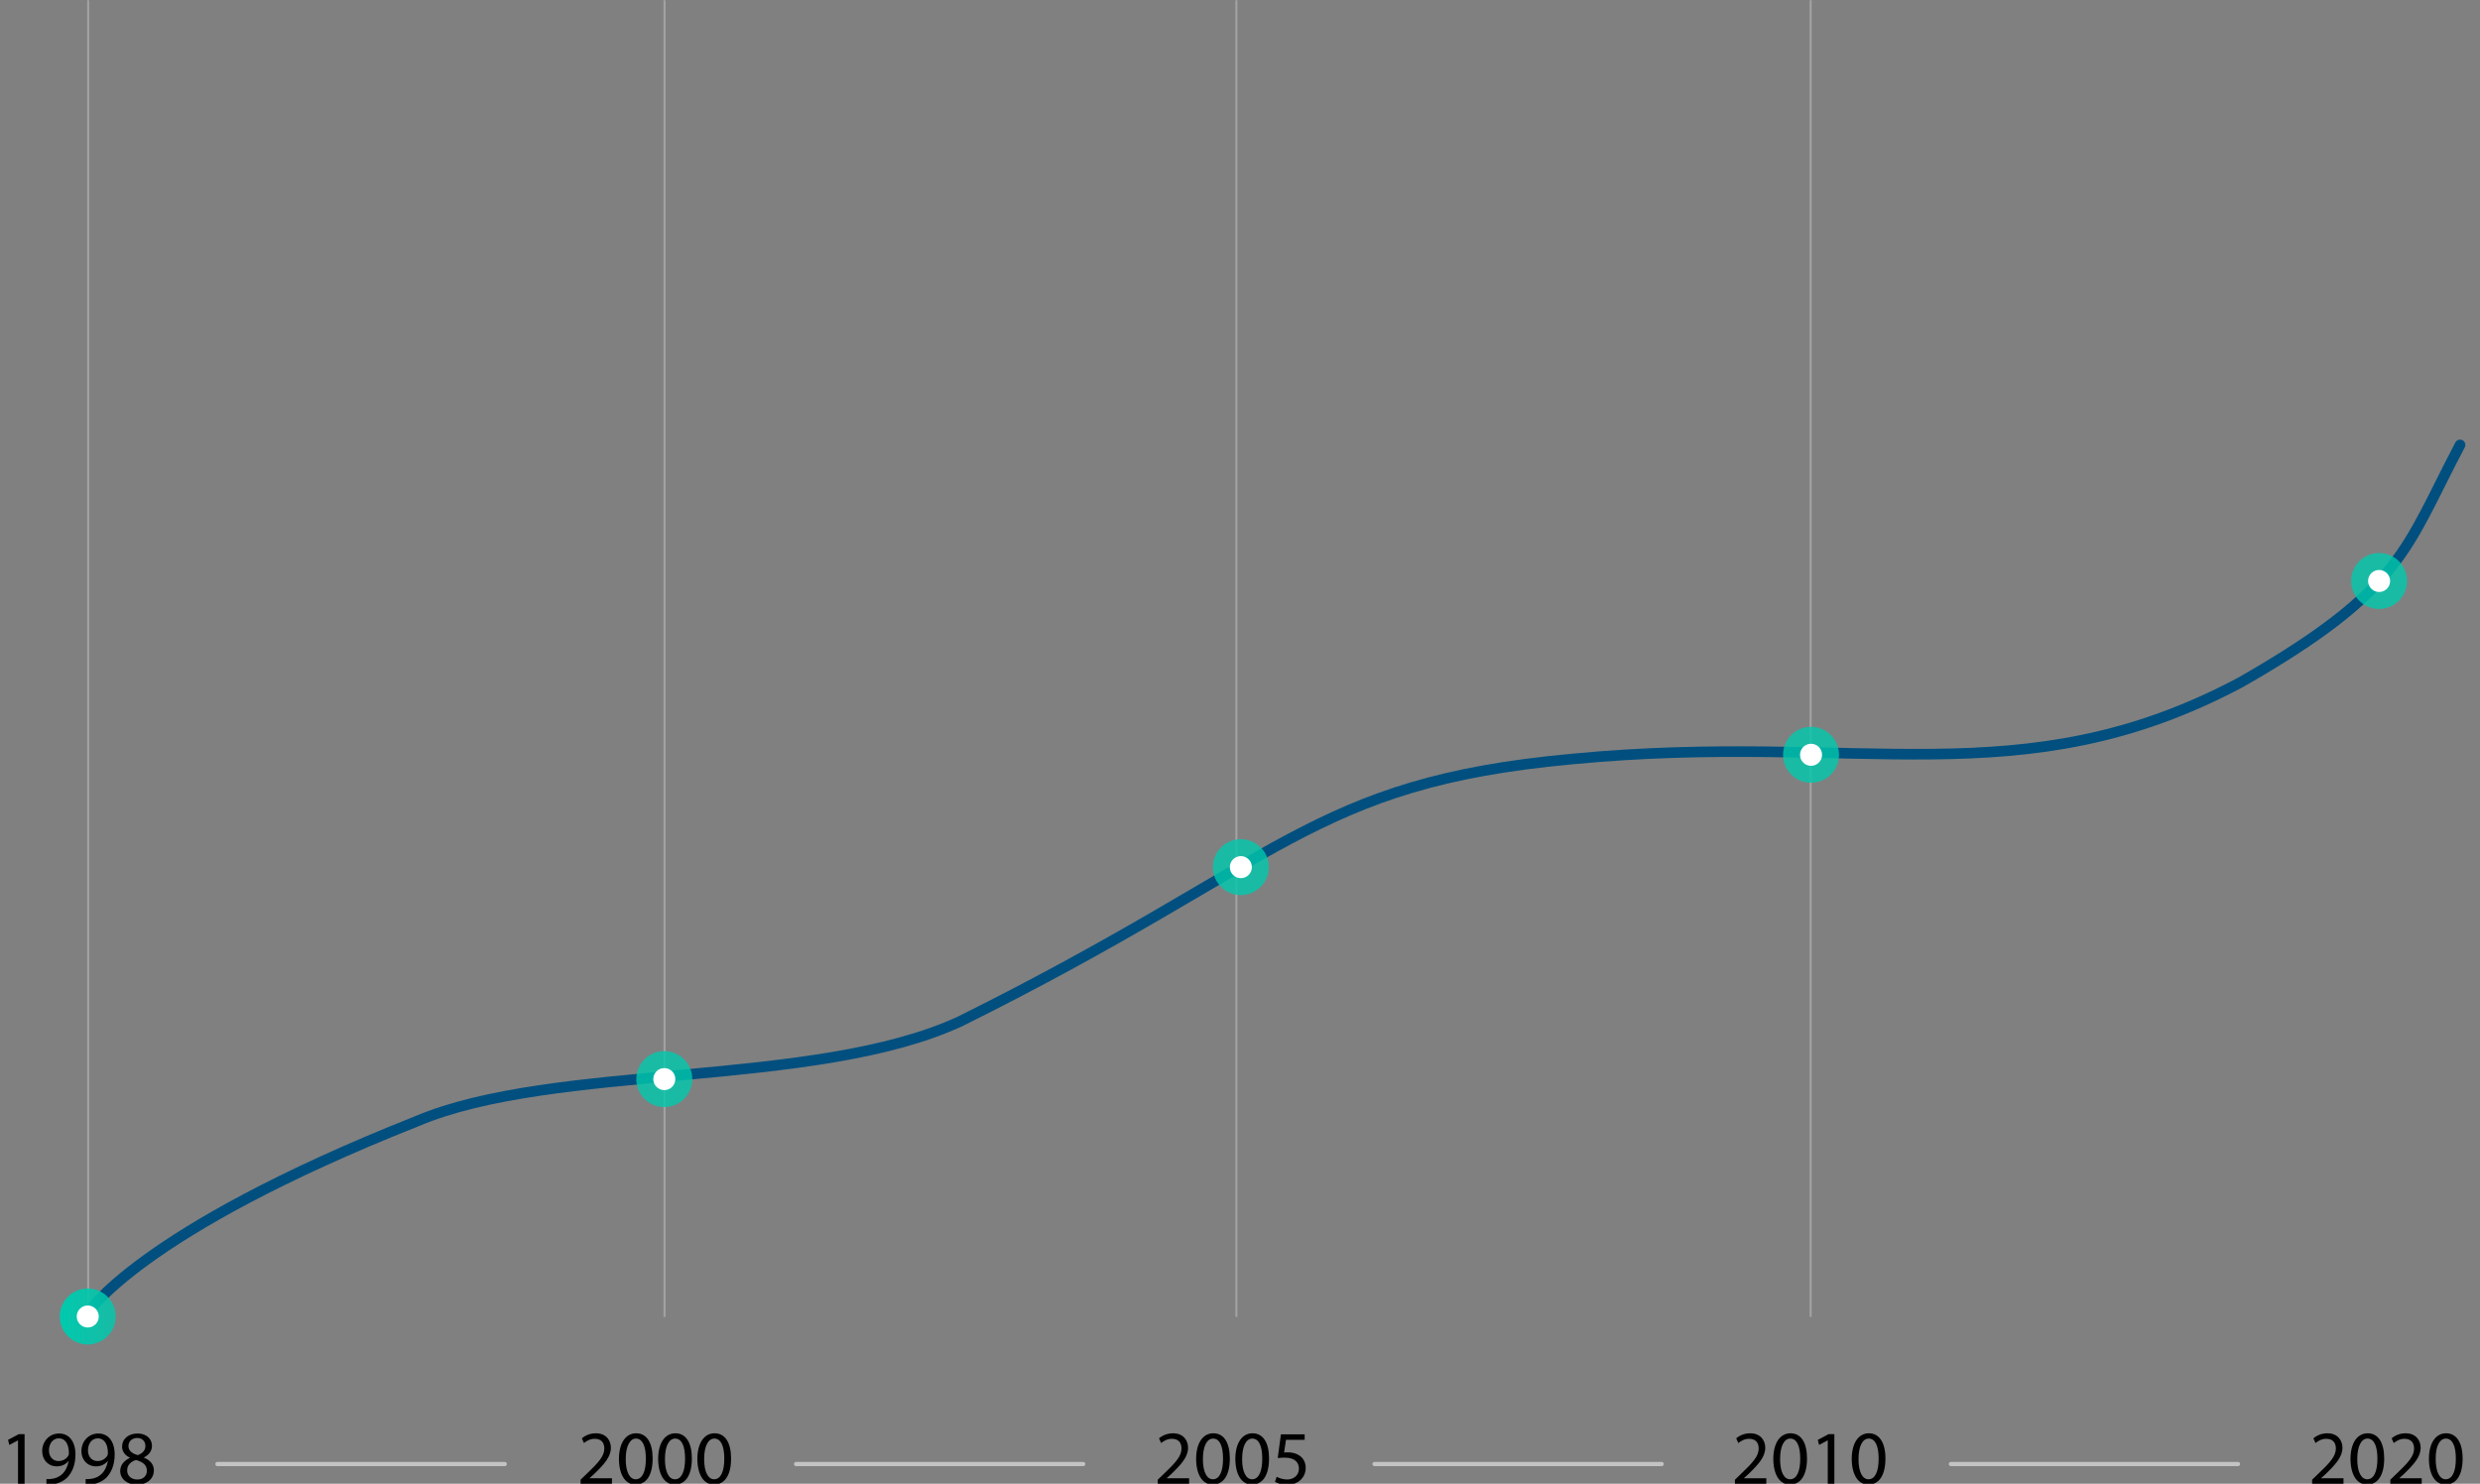 <?xml version="1.0" encoding="utf-8"?>
<!-- Generator: Adobe Illustrator 24.3.0, SVG Export Plug-In . SVG Version: 6.00 Build 0)  -->
<svg version="1.1" id="Capa_1" xmlns="http://www.w3.org/2000/svg" xmlns:xlink="http://www.w3.org/1999/xlink" x="0px" y="0px"
	 viewBox="0 0 1170 700" style="enable-background:new 0 0 1170 700;" xml:space="preserve">
<rect x="0" y="0" width="1170" height="700" fill="#808080" stroke="none"/>
<style type="text/css">
	.st0{opacity:0.3;fill:none;stroke:#F0F0F0;enable-background:new    ;}
	.st1{fill:none;stroke:#004F7F;stroke-width:5;stroke-linecap:round;}
	.st2{opacity:0.6;fill:#F0F0F0;enable-background:new    ;}
	.st3{fill:url(#SVGID_1_);}
	.st4{fill:#FFFFFF;}
	.st5{fill:url(#SVGID_2_);}
	.st6{fill:url(#SVGID_3_);}
	.st7{fill:url(#SVGID_4_);}
	.st8{fill:url(#SVGID_5_);}
</style>
<path class="st0" d="M41.6,621.3V0.1 M313.5,621.3V0.1 M583.3,621.3V0.1 M854.2,621.3V0.1"/>
<path class="st1" d="M41,620c0,0,23.5-38.6,155.6-91c64.8-27.5,187.7-15.4,256.3-47.1c153-76,165.7-112.5,288.8-123.8
	c136.1-13.1,211.7,19,315.4-36.2c76.6-43.8,77.6-62.9,103.5-112"/>
<path class="st2" d="M920.4,689.7h135.4c0.6,0,1,0.4,1,1s-0.4,1-1,1H920.4c-0.6,0-1-0.4-1-1S919.8,689.7,920.4,689.7z"/>
<path class="st2" d="M102.6,689.7h135.5c0.6,0,1,0.4,1,1s-0.4,1-1,1H102.6c-0.6,0-1-0.4-1-1S102,689.7,102.6,689.7z M375.6,689.7
	H511c0.6,0,1,0.4,1,1s-0.4,1-1,1H375.6c-0.6,0-1-0.4-1-1S375,689.7,375.6,689.7z M648.5,689.7h135.4c0.6,0,1,0.4,1,1s-0.4,1-1,1
	H648.5c-0.6,0-1-0.4-1-1S647.9,689.7,648.5,689.7z"/>
<linearGradient id="SVGID_1_" gradientUnits="userSpaceOnUse" x1="-886.554" y1="2.988" x2="-886.554" y2="1.989" gradientTransform="matrix(0 -26.42 -26.42 0 107.9 -22801.66)">
	<stop  offset="0" style="stop-color:#00C9AD"/>
	<stop  offset="1" style="stop-color:#00C9AD;stop-opacity:0.8"/>
</linearGradient>
<circle class="st3" cx="41.4" cy="621.1" r="13.2"/>
<circle class="st4" cx="41.4" cy="621.1" r="5.2"/>
<linearGradient id="SVGID_2_" gradientUnits="userSpaceOnUse" x1="-882.315" y1="2.988" x2="-882.315" y2="1.989" gradientTransform="matrix(0 -26.42 -26.42 0 107.9 -22801.66)">
	<stop  offset="0" style="stop-color:#00C9AD"/>
	<stop  offset="1" style="stop-color:#00C9AD;stop-opacity:0.8"/>
</linearGradient>
<circle class="st5" cx="313.4" cy="509.1" r="13.2"/>
<circle class="st4" cx="313.4" cy="509.1" r="5.2"/>
<linearGradient id="SVGID_3_" gradientUnits="userSpaceOnUse" x1="-878.53" y1="2.988" x2="-878.53" y2="1.989" gradientTransform="matrix(0 -26.42 -26.42 0 107.9 -22801.66)">
	<stop  offset="0" style="stop-color:#00C9AD"/>
	<stop  offset="1" style="stop-color:#00C9AD;stop-opacity:0.8"/>
</linearGradient>
<circle class="st6" cx="585.4" cy="409.1" r="13.2"/>
<circle class="st4" cx="585.4" cy="409.1" r="5.2"/>
<linearGradient id="SVGID_4_" gradientUnits="userSpaceOnUse" x1="-876.524" y1="2.988" x2="-876.524" y2="1.989" gradientTransform="matrix(0 -26.42 -26.42 0 107.9 -22801.66)">
	<stop  offset="0" style="stop-color:#00C9AD"/>
	<stop  offset="1" style="stop-color:#00C9AD;stop-opacity:0.8"/>
</linearGradient>
<circle class="st7" cx="854.4" cy="356.1" r="13.2"/>
<circle class="st4" cx="854.4" cy="356.1" r="5.2"/>
<linearGradient id="SVGID_5_" gradientUnits="userSpaceOnUse" x1="-873.42" y1="2.988" x2="-873.42" y2="1.989" gradientTransform="matrix(0 -26.42 -26.42 0 107.9 -22801.66)">
	<stop  offset="0" style="stop-color:#00C9AD"/>
	<stop  offset="1" style="stop-color:#00C9AD;stop-opacity:0.8"/>
</linearGradient>
<circle class="st8" cx="1122.4" cy="274.1" r="13.2"/>
<circle class="st4" cx="1122.4" cy="274.1" r="5.2"/>
<g>
	<g>
		<path d="M8.5,679.5L8.5,679.5l-4.1,2.2l-0.6-2.4l5.1-2.7h2.7V700H8.5V679.5z"/>
		<path d="M21.9,697.8c0.7,0.1,1.5,0,2.5-0.1c1.8-0.2,3.6-1,4.9-2.2c1.5-1.4,2.6-3.5,3.1-6.2l-0.1,0c-1.3,1.6-3.2,2.5-5.5,2.5
			c-4.2,0-6.9-3.2-6.9-7.2c0-4.4,3.2-8.3,8-8.3c4.8,0,7.7,3.9,7.7,9.9c0,5.1-1.7,8.7-4,11c-1.8,1.7-4.3,2.8-6.8,3.1
			c-1.1,0.2-2.2,0.2-2.9,0.2V697.8z M23.1,684.3c0,2.9,1.8,5,4.5,5c2.1,0,3.8-1.1,4.6-2.5c0.2-0.3,0.3-0.6,0.3-1.2c0-4-1.5-7-4.8-7
			C25,678.6,23.1,681,23.1,684.3z"/>
		<path d="M40.4,697.8c0.7,0.1,1.5,0,2.5-0.1c1.8-0.2,3.6-1,4.9-2.2c1.5-1.4,2.6-3.5,3.1-6.2l-0.1,0c-1.3,1.6-3.2,2.5-5.5,2.5
			c-4.2,0-6.9-3.2-6.9-7.2c0-4.4,3.2-8.3,8-8.3c4.8,0,7.7,3.9,7.7,9.9c0,5.1-1.7,8.7-4,11c-1.8,1.7-4.3,2.8-6.8,3.1
			c-1.1,0.2-2.2,0.2-2.9,0.2V697.8z M41.5,684.3c0,2.9,1.8,5,4.5,5c2.1,0,3.8-1.1,4.6-2.5c0.2-0.3,0.3-0.6,0.3-1.2c0-4-1.5-7-4.8-7
			C43.4,678.6,41.5,681,41.5,684.3z"/>
		<path d="M56.7,694.1c0-2.9,1.8-5,4.6-6.3l0-0.1c-2.6-1.2-3.7-3.2-3.7-5.2c0-3.7,3.1-6.2,7.3-6.2c4.5,0,6.8,2.8,6.8,5.8
			c0,2-1,4.1-3.8,5.5v0.1c2.9,1.1,4.7,3.2,4.7,6c0,4.1-3.5,6.8-8,6.8C59.7,700.4,56.7,697.5,56.7,694.1z M69.3,693.9
			c0-2.8-2-4.2-5.1-5.1c-2.7,0.8-4.2,2.6-4.2,4.8c-0.1,2.4,1.7,4.4,4.7,4.4C67.5,698.1,69.3,696.3,69.3,693.9z M60.6,682.2
			c0,2.3,1.8,3.6,4.4,4.3c2-0.7,3.6-2.1,3.6-4.3c0-1.8-1.1-3.8-4-3.8C62.1,678.5,60.6,680.2,60.6,682.2z"/>
		<path d="M273.9,700v-1.9l2.5-2.4c6-5.7,8.7-8.7,8.7-12.3c0-2.4-1.1-4.6-4.6-4.6c-2.1,0-3.9,1.1-5,2l-1-2.2
			c1.6-1.4,3.9-2.4,6.6-2.4c5,0,7.1,3.5,7.1,6.8c0,4.3-3.1,7.8-8.1,12.6l-1.9,1.7v0.1h10.5v2.6H273.9z"/>
		<path d="M307.9,688.1c0,7.9-3,12.3-8.1,12.3c-4.6,0-7.7-4.3-7.8-12c0-7.9,3.4-12.2,8.1-12.2C305.1,676.2,307.9,680.6,307.9,688.1z
			 M295.2,688.4c0,6.1,1.9,9.5,4.7,9.5c3.2,0,4.8-3.8,4.8-9.7c0-5.8-1.5-9.5-4.7-9.5C297.3,678.7,295.2,682.1,295.2,688.4z"/>
		<path d="M326.4,688.1c0,7.9-3,12.3-8.1,12.3c-4.6,0-7.7-4.3-7.8-12c0-7.9,3.4-12.2,8.1-12.2C323.6,676.2,326.4,680.6,326.4,688.1z
			 M313.7,688.4c0,6.1,1.9,9.5,4.7,9.5c3.2,0,4.8-3.8,4.8-9.7c0-5.8-1.5-9.5-4.7-9.5C315.7,678.7,313.7,682.1,313.7,688.4z"/>
		<path d="M344.9,688.1c0,7.9-3,12.3-8.1,12.3c-4.6,0-7.7-4.3-7.8-12c0-7.9,3.4-12.2,8.1-12.2C342.1,676.2,344.9,680.6,344.9,688.1z
			 M332.2,688.4c0,6.1,1.9,9.5,4.7,9.5c3.2,0,4.8-3.8,4.8-9.7c0-5.8-1.5-9.5-4.7-9.5C334.2,678.7,332.2,682.1,332.2,688.4z"/>
		<path d="M546.2,700v-1.9l2.5-2.4c6-5.7,8.7-8.7,8.7-12.3c0-2.4-1.1-4.6-4.6-4.6c-2.1,0-3.9,1.1-5,2l-1-2.2
			c1.6-1.4,3.9-2.4,6.6-2.4c5,0,7.1,3.5,7.1,6.8c0,4.3-3.1,7.8-8.1,12.6l-1.9,1.7v0.1h10.5v2.6H546.2z"/>
		<path d="M580.2,688.1c0,7.9-3,12.3-8.1,12.3c-4.6,0-7.7-4.3-7.8-12c0-7.9,3.4-12.2,8.1-12.2C577.4,676.2,580.2,680.6,580.2,688.1z
			 M567.5,688.4c0,6.1,1.9,9.5,4.7,9.5c3.2,0,4.8-3.8,4.8-9.7c0-5.8-1.5-9.5-4.7-9.5C569.5,678.7,567.5,682.1,567.5,688.4z"/>
		<path d="M598.7,688.1c0,7.9-3,12.3-8.1,12.3c-4.6,0-7.7-4.3-7.8-12c0-7.9,3.4-12.2,8.1-12.2C595.9,676.2,598.7,680.6,598.7,688.1z
			 M586,688.4c0,6.1,1.9,9.5,4.7,9.5c3.2,0,4.8-3.8,4.8-9.7c0-5.8-1.5-9.5-4.7-9.5C588,678.7,586,682.1,586,688.4z"/>
		<path d="M615.6,679.3h-8.9l-0.9,6c0.5-0.1,1-0.1,1.9-0.1c1.8,0,3.6,0.4,5,1.3c1.8,1,3.3,3.1,3.3,6c0,4.6-3.6,8-8.7,8
			c-2.6,0-4.7-0.7-5.8-1.4l0.8-2.4c1,0.6,2.9,1.3,5,1.3c3,0,5.5-2,5.5-5.1c0-3-2-5.2-6.7-5.2c-1.4,0-2.4,0.1-3.3,0.2l1.5-11.2h11.2
			V679.3z"/>
		<path d="M818.5,700v-1.9l2.5-2.4c6-5.7,8.7-8.7,8.7-12.3c0-2.4-1.1-4.6-4.6-4.6c-2.1,0-3.9,1.1-5,2l-1-2.2
			c1.6-1.4,3.9-2.4,6.6-2.4c5,0,7.1,3.5,7.1,6.8c0,4.3-3.1,7.8-8.1,12.6l-1.9,1.7v0.1h10.5v2.6H818.5z"/>
		<path d="M852.5,688.1c0,7.9-3,12.3-8.1,12.3c-4.6,0-7.7-4.3-7.8-12c0-7.9,3.4-12.2,8.1-12.2C849.7,676.2,852.5,680.6,852.5,688.1z
			 M839.8,688.4c0,6.1,1.9,9.5,4.7,9.5c3.2,0,4.8-3.8,4.8-9.7c0-5.8-1.5-9.5-4.7-9.5C841.8,678.7,839.8,682.1,839.8,688.4z"/>
		<path d="M862.3,679.5L862.3,679.5l-4.1,2.2l-0.6-2.4l5.1-2.7h2.7V700h-3.1V679.5z"/>
		<path d="M889.5,688.1c0,7.9-3,12.3-8.1,12.3c-4.6,0-7.7-4.3-7.8-12c0-7.9,3.4-12.2,8.1-12.2C886.6,676.2,889.5,680.6,889.5,688.1z
			 M876.8,688.4c0,6.1,1.9,9.5,4.7,9.5c3.2,0,4.8-3.8,4.8-9.7c0-5.8-1.5-9.5-4.7-9.5C878.8,678.7,876.8,682.1,876.8,688.4z"/>
		<path d="M1090.8,700v-1.9l2.5-2.4c6-5.7,8.7-8.7,8.7-12.3c0-2.4-1.1-4.6-4.6-4.6c-2.1,0-3.9,1.1-5,2l-1-2.2
			c1.6-1.4,3.9-2.4,6.6-2.4c5,0,7.1,3.5,7.1,6.8c0,4.3-3.1,7.8-8.1,12.6l-1.9,1.7v0.1h10.5v2.6H1090.8z"/>
		<path d="M1124.8,688.1c0,7.9-3,12.3-8.1,12.3c-4.6,0-7.7-4.3-7.8-12c0-7.9,3.4-12.2,8.1-12.2
			C1122,676.2,1124.8,680.6,1124.8,688.1z M1112.1,688.4c0,6.1,1.9,9.5,4.7,9.5c3.2,0,4.8-3.8,4.8-9.7c0-5.8-1.5-9.5-4.7-9.5
			C1114.1,678.7,1112.1,682.1,1112.1,688.4z"/>
		<path d="M1127.7,700v-1.9l2.5-2.4c6-5.7,8.7-8.7,8.7-12.3c0-2.4-1.1-4.6-4.6-4.6c-2.1,0-3.9,1.1-5,2l-1-2.2
			c1.6-1.4,3.9-2.4,6.6-2.4c5,0,7.1,3.5,7.1,6.8c0,4.3-3.1,7.8-8.1,12.6l-1.9,1.7v0.1h10.5v2.6H1127.7z"/>
		<path d="M1161.8,688.1c0,7.9-3,12.3-8.1,12.3c-4.6,0-7.7-4.3-7.8-12c0-7.9,3.4-12.2,8.1-12.2
			C1158.9,676.2,1161.8,680.6,1161.8,688.1z M1149.1,688.4c0,6.1,1.9,9.5,4.7,9.5c3.2,0,4.8-3.8,4.8-9.7c0-5.8-1.5-9.5-4.7-9.5
			C1151.1,678.7,1149,682.1,1149.1,688.4z"/>
	</g>
</g>
</svg>
